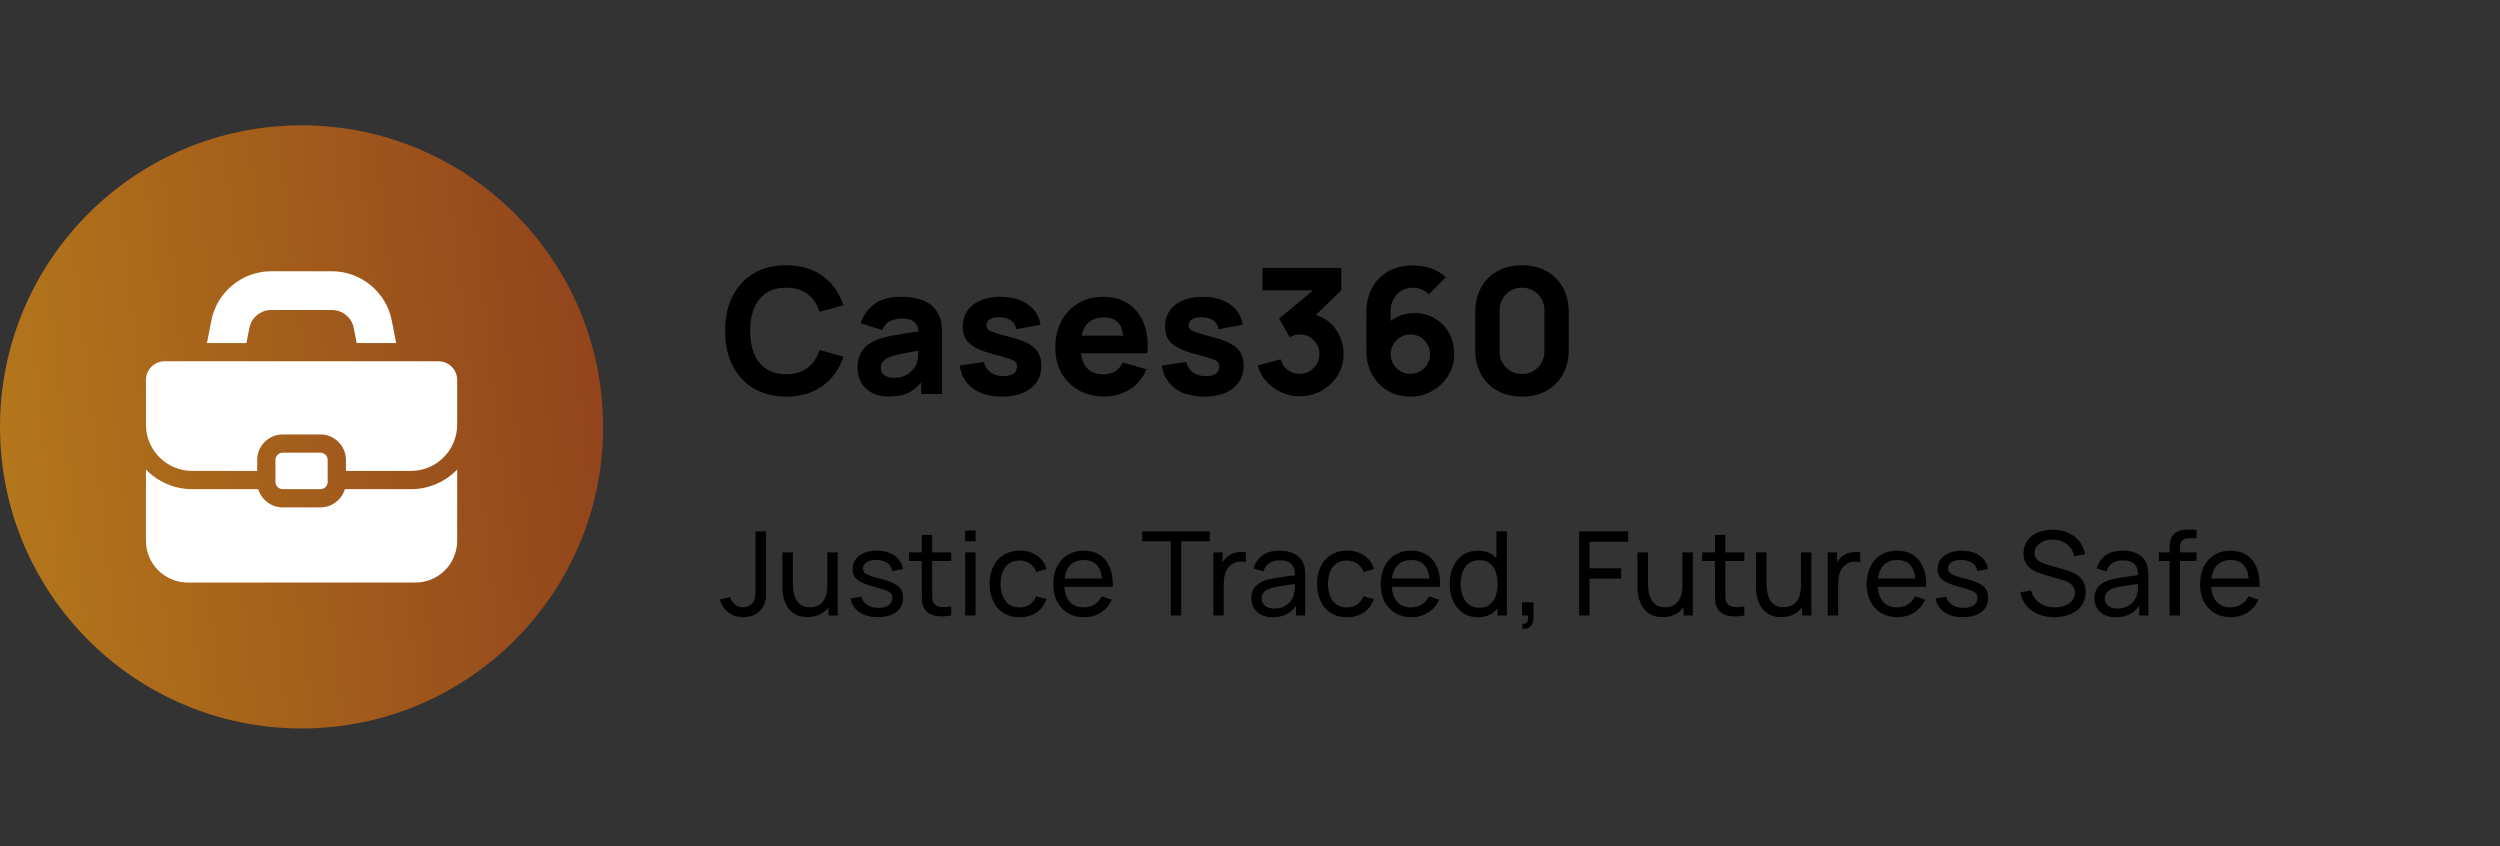 <svg width="257" height="87" viewBox="0 0 257 87" fill="none" xmlns="http://www.w3.org/2000/svg">
<rect x="0" y="0" width="257" height="87" fill="#333333" stroke="none"/>
<path d="M31 74.885C48.121 74.885 62 61.005 62 43.885C62 26.764 48.121 12.884 31 12.884C13.879 12.884 0 26.764 0 43.885C0 61.005 13.879 74.885 31 74.885Z" fill="url(#paint0_linear_315_1305)"/>
<g clip-path="url(#clip0_315_1305)">
<path d="M25.333 35.264L25.634 33.722C25.843 32.645 26.788 31.867 27.885 31.867H34.115C35.213 31.867 36.157 32.645 36.367 33.722L36.667 35.264H40.725L40.276 32.961C39.703 30.02 37.112 27.884 34.115 27.884H27.885C24.888 27.884 22.297 30.02 21.724 32.961L21.276 35.264H25.333Z" fill="white"/>
<path d="M42.241 50.286H35.451C35.127 51.368 34.122 52.16 32.935 52.16H29.065C27.878 52.16 26.874 51.368 26.549 50.286H19.76C17.896 50.286 16.209 49.512 15.003 48.27V55.588C15.003 57.961 16.927 59.885 19.299 59.885H42.701C45.074 59.885 46.998 57.961 46.998 55.588V48.27C45.792 49.512 44.105 50.286 42.241 50.286Z" fill="white"/>
<path d="M45.076 37.14H16.924C15.863 37.14 15.003 38 15.003 39.061V43.653C15.003 46.281 17.133 48.41 19.76 48.41H26.439V47.287C26.439 45.839 27.617 44.661 29.065 44.661H32.935C34.383 44.661 35.562 45.839 35.562 47.287V48.41H42.241C44.868 48.41 46.998 46.281 46.998 43.653V39.061C46.998 38 46.138 37.14 45.076 37.14Z" fill="white"/>
<path d="M29.065 50.284C28.651 50.284 28.314 49.947 28.314 49.533V47.287C28.314 46.873 28.651 46.536 29.065 46.536H32.935C33.349 46.536 33.686 46.873 33.686 47.287V49.533C33.686 49.947 33.349 50.284 32.935 50.284H29.065Z" fill="white"/>
</g>
<path d="M80.822 40.77C79.526 40.77 78.407 40.488 77.465 39.924C76.529 39.36 75.806 38.571 75.296 37.557C74.792 36.543 74.54 35.364 74.54 34.02C74.54 32.676 74.792 31.497 75.296 30.483C75.806 29.469 76.529 28.68 77.465 28.116C78.407 27.552 79.526 27.27 80.822 27.27C82.31 27.27 83.558 27.639 84.566 28.377C85.58 29.115 86.294 30.114 86.708 31.374L84.242 32.058C84.002 31.272 83.597 30.663 83.027 30.231C82.457 29.793 81.722 29.574 80.822 29.574C80 29.574 79.313 29.757 78.761 30.123C78.215 30.489 77.804 31.005 77.528 31.671C77.252 32.337 77.114 33.12 77.114 34.02C77.114 34.92 77.252 35.703 77.528 36.369C77.804 37.035 78.215 37.551 78.761 37.917C79.313 38.283 80 38.466 80.822 38.466C81.722 38.466 82.457 38.247 83.027 37.809C83.597 37.371 84.002 36.762 84.242 35.982L86.708 36.666C86.294 37.926 85.58 38.925 84.566 39.663C83.558 40.401 82.31 40.77 80.822 40.77ZM91.39 40.77C90.694 40.77 90.103 40.638 89.617 40.374C89.137 40.104 88.771 39.747 88.519 39.303C88.273 38.853 88.15 38.358 88.15 37.818C88.15 37.368 88.219 36.957 88.357 36.585C88.495 36.213 88.717 35.886 89.023 35.604C89.335 35.316 89.752 35.076 90.274 34.884C90.634 34.752 91.063 34.635 91.561 34.533C92.059 34.431 92.623 34.335 93.253 34.245C93.883 34.149 94.576 34.044 95.332 33.93L94.45 34.416C94.45 33.84 94.312 33.417 94.036 33.147C93.76 32.877 93.298 32.742 92.65 32.742C92.29 32.742 91.915 32.829 91.525 33.003C91.135 33.177 90.862 33.486 90.706 33.93L88.492 33.228C88.738 32.424 89.2 31.77 89.878 31.266C90.556 30.762 91.48 30.51 92.65 30.51C93.508 30.51 94.27 30.642 94.936 30.906C95.602 31.17 96.106 31.626 96.448 32.274C96.64 32.634 96.754 32.994 96.79 33.354C96.826 33.714 96.844 34.116 96.844 34.56V40.5H94.702V38.502L95.008 38.916C94.534 39.57 94.021 40.044 93.469 40.338C92.923 40.626 92.23 40.77 91.39 40.77ZM91.912 38.844C92.362 38.844 92.74 38.766 93.046 38.61C93.358 38.448 93.604 38.265 93.784 38.061C93.97 37.857 94.096 37.686 94.162 37.548C94.288 37.284 94.36 36.978 94.378 36.63C94.402 36.276 94.414 35.982 94.414 35.748L95.134 35.928C94.408 36.048 93.82 36.15 93.37 36.234C92.92 36.312 92.557 36.384 92.281 36.45C92.005 36.516 91.762 36.588 91.552 36.666C91.312 36.762 91.117 36.867 90.967 36.981C90.823 37.089 90.715 37.209 90.643 37.341C90.577 37.473 90.544 37.62 90.544 37.782C90.544 38.004 90.598 38.196 90.706 38.358C90.82 38.514 90.979 38.634 91.183 38.718C91.387 38.802 91.63 38.844 91.912 38.844ZM102.982 40.77C101.758 40.77 100.768 40.494 100.012 39.942C99.262 39.384 98.806 38.598 98.644 37.584L101.146 37.206C101.248 37.662 101.473 38.019 101.821 38.277C102.175 38.535 102.622 38.664 103.162 38.664C103.606 38.664 103.948 38.58 104.188 38.412C104.428 38.238 104.548 37.998 104.548 37.692C104.548 37.5 104.5 37.347 104.404 37.233C104.308 37.113 104.092 36.996 103.756 36.882C103.426 36.768 102.91 36.618 102.208 36.432C101.416 36.228 100.783 36 100.309 35.748C99.835 35.496 99.493 35.196 99.283 34.848C99.073 34.494 98.968 34.068 98.968 33.57C98.968 32.946 99.127 32.406 99.445 31.95C99.763 31.488 100.21 31.134 100.786 30.888C101.368 30.636 102.052 30.51 102.838 30.51C103.6 30.51 104.275 30.627 104.863 30.861C105.451 31.095 105.925 31.428 106.285 31.86C106.651 32.292 106.876 32.802 106.96 33.39L104.458 33.84C104.416 33.48 104.26 33.195 103.99 32.985C103.72 32.775 103.354 32.652 102.892 32.616C102.442 32.586 102.079 32.646 101.803 32.796C101.533 32.946 101.398 33.162 101.398 33.444C101.398 33.612 101.455 33.753 101.569 33.867C101.689 33.981 101.932 34.098 102.298 34.218C102.67 34.338 103.234 34.494 103.99 34.686C104.728 34.878 105.319 35.103 105.763 35.361C106.213 35.613 106.54 35.919 106.744 36.279C106.948 36.633 107.05 37.062 107.05 37.566C107.05 38.562 106.69 39.345 105.97 39.915C105.25 40.485 104.254 40.77 102.982 40.77ZM113.546 40.77C112.55 40.77 111.671 40.557 110.909 40.131C110.153 39.699 109.559 39.108 109.127 38.358C108.701 37.602 108.488 36.738 108.488 35.766C108.488 34.704 108.698 33.78 109.118 32.994C109.538 32.208 110.117 31.599 110.855 31.167C111.593 30.729 112.442 30.51 113.402 30.51C114.422 30.51 115.289 30.75 116.003 31.23C116.717 31.71 117.245 32.385 117.587 33.255C117.929 34.125 118.049 35.148 117.947 36.324H115.526V35.424C115.526 34.434 115.367 33.723 115.049 33.291C114.737 32.853 114.224 32.634 113.51 32.634C112.676 32.634 112.061 32.889 111.665 33.399C111.275 33.903 111.08 34.65 111.08 35.64C111.08 36.546 111.275 37.248 111.665 37.746C112.061 38.238 112.64 38.484 113.402 38.484C113.882 38.484 114.293 38.379 114.635 38.169C114.977 37.959 115.238 37.656 115.418 37.26L117.866 37.962C117.5 38.85 116.921 39.54 116.129 40.032C115.343 40.524 114.482 40.77 113.546 40.77ZM110.324 36.324V34.506H116.768V36.324H110.324ZM123.777 40.77C122.553 40.77 121.563 40.494 120.807 39.942C120.057 39.384 119.601 38.598 119.439 37.584L121.941 37.206C122.043 37.662 122.268 38.019 122.616 38.277C122.97 38.535 123.417 38.664 123.957 38.664C124.401 38.664 124.743 38.58 124.983 38.412C125.223 38.238 125.343 37.998 125.343 37.692C125.343 37.5 125.295 37.347 125.199 37.233C125.103 37.113 124.887 36.996 124.551 36.882C124.221 36.768 123.705 36.618 123.003 36.432C122.211 36.228 121.578 36 121.104 35.748C120.63 35.496 120.288 35.196 120.078 34.848C119.868 34.494 119.763 34.068 119.763 33.57C119.763 32.946 119.922 32.406 120.24 31.95C120.558 31.488 121.005 31.134 121.581 30.888C122.163 30.636 122.847 30.51 123.633 30.51C124.395 30.51 125.07 30.627 125.658 30.861C126.246 31.095 126.72 31.428 127.08 31.86C127.446 32.292 127.671 32.802 127.755 33.39L125.253 33.84C125.211 33.48 125.055 33.195 124.785 32.985C124.515 32.775 124.149 32.652 123.687 32.616C123.237 32.586 122.874 32.646 122.598 32.796C122.328 32.946 122.193 33.162 122.193 33.444C122.193 33.612 122.25 33.753 122.364 33.867C122.484 33.981 122.727 34.098 123.093 34.218C123.465 34.338 124.029 34.494 124.785 34.686C125.523 34.878 126.114 35.103 126.558 35.361C127.008 35.613 127.335 35.919 127.539 36.279C127.743 36.633 127.845 37.062 127.845 37.566C127.845 38.562 127.485 39.345 126.765 39.915C126.045 40.485 125.049 40.77 123.777 40.77ZM133.603 40.734C132.955 40.734 132.337 40.605 131.749 40.347C131.161 40.083 130.648 39.714 130.21 39.24C129.778 38.766 129.469 38.208 129.283 37.566L131.659 36.936C131.785 37.41 132.031 37.779 132.397 38.043C132.769 38.301 133.171 38.43 133.603 38.43C133.975 38.43 134.314 38.34 134.62 38.16C134.932 37.98 135.178 37.737 135.358 37.431C135.544 37.125 135.637 36.786 135.637 36.414C135.637 35.856 135.445 35.379 135.061 34.983C134.683 34.581 134.197 34.38 133.603 34.38C133.423 34.38 133.249 34.407 133.081 34.461C132.913 34.509 132.751 34.578 132.595 34.668L131.497 32.742L135.619 29.322L135.799 29.844H129.787V27.54H137.887V29.844L134.683 32.94L134.665 32.256C135.409 32.37 136.036 32.631 136.546 33.039C137.062 33.441 137.452 33.939 137.716 34.533C137.986 35.121 138.121 35.748 138.121 36.414C138.121 37.23 137.914 37.965 137.5 38.619C137.086 39.267 136.537 39.783 135.853 40.167C135.169 40.545 134.419 40.734 133.603 40.734ZM144.975 40.77C144.117 40.77 143.346 40.569 142.662 40.167C141.984 39.765 141.447 39.207 141.051 38.493C140.655 37.773 140.457 36.942 140.457 36V32.238C140.457 31.218 140.655 30.339 141.051 29.601C141.447 28.857 142.005 28.287 142.725 27.891C143.445 27.489 144.291 27.288 145.263 27.288C145.893 27.288 146.493 27.381 147.063 27.567C147.633 27.753 148.155 28.068 148.629 28.512L146.883 30.258C146.667 30.042 146.418 29.874 146.136 29.754C145.854 29.634 145.563 29.574 145.263 29.574C144.795 29.574 144.387 29.685 144.039 29.907C143.697 30.123 143.43 30.408 143.238 30.762C143.052 31.11 142.959 31.482 142.959 31.878V33.804L142.545 33.354C142.917 32.976 143.346 32.688 143.832 32.49C144.324 32.286 144.831 32.184 145.353 32.184C146.169 32.184 146.886 32.367 147.504 32.733C148.128 33.099 148.614 33.6 148.962 34.236C149.316 34.872 149.493 35.598 149.493 36.414C149.493 37.23 149.286 37.968 148.872 38.628C148.458 39.282 147.909 39.804 147.225 40.194C146.541 40.578 145.791 40.77 144.975 40.77ZM144.975 38.43C145.347 38.43 145.686 38.34 145.992 38.16C146.304 37.98 146.55 37.737 146.73 37.431C146.916 37.125 147.009 36.786 147.009 36.414C147.009 36.042 146.919 35.703 146.739 35.397C146.559 35.085 146.316 34.839 146.01 34.659C145.704 34.473 145.365 34.38 144.993 34.38C144.621 34.38 144.279 34.473 143.967 34.659C143.661 34.839 143.415 35.085 143.229 35.397C143.049 35.703 142.959 36.042 142.959 36.414C142.959 36.774 143.049 37.107 143.229 37.413C143.409 37.719 143.652 37.965 143.958 38.151C144.264 38.337 144.603 38.43 144.975 38.43ZM156.461 40.77C155.501 40.77 154.661 40.569 153.941 40.167C153.221 39.765 152.66 39.204 152.258 38.484C151.856 37.764 151.655 36.924 151.655 35.964V32.076C151.655 31.116 151.856 30.276 152.258 29.556C152.66 28.836 153.221 28.275 153.941 27.873C154.661 27.471 155.501 27.27 156.461 27.27C157.421 27.27 158.261 27.471 158.981 27.873C159.701 28.275 160.262 28.836 160.664 29.556C161.066 30.276 161.267 31.116 161.267 32.076V35.964C161.267 36.924 161.066 37.764 160.664 38.484C160.262 39.204 159.701 39.765 158.981 40.167C158.261 40.569 157.421 40.77 156.461 40.77ZM156.461 38.448C156.893 38.448 157.283 38.346 157.631 38.142C157.979 37.938 158.255 37.662 158.459 37.314C158.663 36.966 158.765 36.576 158.765 36.144V31.878C158.765 31.446 158.663 31.056 158.459 30.708C158.255 30.36 157.979 30.084 157.631 29.88C157.283 29.676 156.893 29.574 156.461 29.574C156.029 29.574 155.639 29.676 155.291 29.88C154.943 30.084 154.667 30.36 154.463 30.708C154.259 31.056 154.157 31.446 154.157 31.878V36.144C154.157 36.576 154.259 36.966 154.463 37.314C154.667 37.662 154.943 37.938 155.291 38.142C155.639 38.346 156.029 38.448 156.461 38.448Z" fill="black"/>
<path d="M76.4 63.443C75.796 63.443 75.284 63.279 74.864 62.951C74.444 62.623 74.156 62.183 74 61.631L75.062 61.379C75.126 61.671 75.28 61.919 75.524 62.123C75.772 62.327 76.056 62.429 76.376 62.429C76.584 62.429 76.796 62.379 77.012 62.279C77.228 62.175 77.394 62.007 77.51 61.775C77.59 61.615 77.636 61.439 77.648 61.247C77.66 61.051 77.666 60.821 77.666 60.557V54.629H78.746V60.557C78.746 60.805 78.744 61.027 78.74 61.223C78.74 61.419 78.72 61.607 78.68 61.787C78.644 61.963 78.572 62.143 78.464 62.327C78.248 62.707 77.958 62.989 77.594 63.173C77.234 63.353 76.836 63.443 76.4 63.443ZM83.007 63.437C82.591 63.437 82.233 63.371 81.933 63.239C81.637 63.107 81.391 62.931 81.195 62.711C80.999 62.491 80.845 62.247 80.733 61.979C80.621 61.711 80.541 61.437 80.493 61.157C80.449 60.877 80.427 60.615 80.427 60.371V56.789H81.507V60.035C81.507 60.339 81.535 60.633 81.591 60.917C81.647 61.201 81.741 61.457 81.873 61.685C82.009 61.913 82.189 62.093 82.413 62.225C82.641 62.357 82.925 62.423 83.265 62.423C83.533 62.423 83.777 62.377 83.997 62.285C84.217 62.193 84.405 62.057 84.561 61.877C84.717 61.693 84.837 61.461 84.921 61.181C85.005 60.901 85.047 60.575 85.047 60.203L85.749 60.419C85.749 61.043 85.635 61.581 85.407 62.033C85.183 62.485 84.865 62.833 84.453 63.077C84.045 63.317 83.563 63.437 83.007 63.437ZM85.167 63.269V61.535H85.047V56.789H86.121V63.269H85.167ZM90.249 63.443C89.477 63.443 88.843 63.275 88.347 62.939C87.855 62.599 87.553 62.125 87.441 61.517L88.533 61.343C88.621 61.695 88.823 61.975 89.139 62.183C89.455 62.387 89.847 62.489 90.315 62.489C90.759 62.489 91.107 62.397 91.359 62.213C91.611 62.029 91.737 61.779 91.737 61.463C91.737 61.279 91.695 61.131 91.611 61.019C91.527 60.903 91.353 60.795 91.089 60.695C90.829 60.595 90.435 60.475 89.907 60.335C89.335 60.183 88.885 60.025 88.557 59.861C88.229 59.697 87.995 59.507 87.855 59.291C87.715 59.075 87.645 58.813 87.645 58.505C87.645 58.125 87.749 57.793 87.957 57.509C88.165 57.221 88.455 56.999 88.827 56.843C89.203 56.687 89.639 56.609 90.135 56.609C90.627 56.609 91.067 56.687 91.455 56.843C91.843 56.999 92.155 57.221 92.391 57.509C92.631 57.793 92.773 58.125 92.817 58.505L91.725 58.703C91.673 58.355 91.505 58.081 91.221 57.881C90.941 57.681 90.579 57.575 90.135 57.563C89.715 57.547 89.373 57.621 89.109 57.785C88.849 57.949 88.719 58.171 88.719 58.451C88.719 58.607 88.767 58.741 88.863 58.853C88.963 58.965 89.145 59.071 89.409 59.171C89.677 59.271 90.065 59.385 90.573 59.513C91.145 59.657 91.595 59.815 91.923 59.987C92.255 60.155 92.491 60.355 92.631 60.587C92.771 60.815 92.841 61.097 92.841 61.433C92.841 62.057 92.611 62.549 92.151 62.909C91.691 63.265 91.057 63.443 90.249 63.443ZM97.782 63.269C97.398 63.345 97.018 63.375 96.642 63.359C96.27 63.347 95.938 63.273 95.646 63.137C95.354 62.997 95.132 62.781 94.98 62.489C94.852 62.233 94.782 61.975 94.77 61.715C94.762 61.451 94.758 61.153 94.758 60.821V54.989H95.826V60.773C95.826 61.037 95.828 61.263 95.832 61.451C95.84 61.639 95.882 61.801 95.958 61.937C96.102 62.193 96.33 62.343 96.642 62.387C96.958 62.431 97.338 62.419 97.782 62.351V63.269ZM93.444 57.671V56.789H97.782V57.671H93.444ZM99.218 55.643V54.539H100.286V55.643H99.218ZM99.218 63.269V56.789H100.286V63.269H99.218ZM104.816 63.449C104.16 63.449 103.602 63.303 103.142 63.011C102.686 62.715 102.338 62.309 102.098 61.793C101.858 61.277 101.734 60.689 101.726 60.029C101.734 59.353 101.86 58.759 102.104 58.247C102.352 57.731 102.706 57.329 103.166 57.041C103.626 56.753 104.18 56.609 104.828 56.609C105.512 56.609 106.1 56.777 106.592 57.113C107.088 57.449 107.42 57.909 107.588 58.493L106.532 58.811C106.396 58.435 106.174 58.143 105.866 57.935C105.562 57.727 105.212 57.623 104.816 57.623C104.372 57.623 104.006 57.727 103.718 57.935C103.43 58.139 103.216 58.423 103.076 58.787C102.936 59.147 102.864 59.561 102.86 60.029C102.868 60.749 103.034 61.331 103.358 61.775C103.686 62.215 104.172 62.435 104.816 62.435C105.24 62.435 105.592 62.339 105.872 62.147C106.152 61.951 106.364 61.669 106.508 61.301L107.588 61.583C107.364 62.187 107.014 62.649 106.538 62.969C106.062 63.289 105.488 63.449 104.816 63.449ZM111.445 63.449C110.809 63.449 110.253 63.309 109.777 63.029C109.305 62.745 108.937 62.351 108.673 61.847C108.409 61.339 108.277 60.747 108.277 60.071C108.277 59.363 108.407 58.751 108.667 58.235C108.927 57.715 109.289 57.315 109.753 57.035C110.221 56.751 110.769 56.609 111.397 56.609C112.049 56.609 112.603 56.759 113.059 57.059C113.519 57.359 113.863 57.787 114.091 58.343C114.323 58.899 114.423 59.561 114.391 60.329H113.311V59.945C113.299 59.149 113.137 58.555 112.825 58.163C112.513 57.767 112.049 57.569 111.433 57.569C110.773 57.569 110.271 57.781 109.927 58.205C109.583 58.629 109.411 59.237 109.411 60.029C109.411 60.793 109.583 61.385 109.927 61.805C110.271 62.225 110.761 62.435 111.397 62.435C111.825 62.435 112.197 62.337 112.513 62.141C112.829 61.945 113.077 61.663 113.257 61.295L114.283 61.649C114.031 62.221 113.651 62.665 113.143 62.981C112.639 63.293 112.073 63.449 111.445 63.449ZM109.051 60.329V59.471H113.839V60.329H109.051ZM120.355 63.269V55.643H117.409V54.629H124.369V55.643H121.423V63.269H120.355ZM124.727 63.269V56.789H125.681V58.355L125.525 58.151C125.601 57.951 125.699 57.767 125.819 57.599C125.943 57.431 126.081 57.293 126.233 57.185C126.401 57.049 126.591 56.945 126.803 56.873C127.015 56.801 127.231 56.759 127.451 56.747C127.671 56.731 127.877 56.745 128.069 56.789V57.791C127.845 57.731 127.599 57.715 127.331 57.743C127.063 57.771 126.815 57.869 126.587 58.037C126.379 58.185 126.217 58.365 126.101 58.577C125.989 58.789 125.911 59.019 125.867 59.267C125.823 59.511 125.801 59.761 125.801 60.017V63.269H124.727ZM130.834 63.449C130.35 63.449 129.944 63.361 129.616 63.185C129.292 63.005 129.046 62.769 128.878 62.477C128.714 62.185 128.632 61.865 128.632 61.517C128.632 61.177 128.696 60.883 128.824 60.635C128.956 60.383 129.14 60.175 129.376 60.011C129.612 59.843 129.894 59.711 130.222 59.615C130.53 59.531 130.874 59.459 131.254 59.399C131.638 59.335 132.026 59.277 132.418 59.225C132.81 59.173 133.176 59.123 133.516 59.075L133.132 59.297C133.144 58.721 133.028 58.295 132.784 58.019C132.544 57.743 132.128 57.605 131.536 57.605C131.144 57.605 130.8 57.695 130.504 57.875C130.212 58.051 130.006 58.339 129.886 58.739L128.872 58.433C129.028 57.865 129.33 57.419 129.778 57.095C130.226 56.771 130.816 56.609 131.548 56.609C132.136 56.609 132.64 56.715 133.06 56.927C133.484 57.135 133.788 57.451 133.972 57.875C134.064 58.075 134.122 58.293 134.146 58.529C134.17 58.761 134.182 59.005 134.182 59.261V63.269H133.234V61.715L133.456 61.859C133.212 62.383 132.87 62.779 132.43 63.047C131.994 63.315 131.462 63.449 130.834 63.449ZM130.996 62.555C131.38 62.555 131.712 62.487 131.992 62.351C132.276 62.211 132.504 62.029 132.676 61.805C132.848 61.577 132.96 61.329 133.012 61.061C133.072 60.861 133.104 60.639 133.108 60.395C133.116 60.147 133.12 59.957 133.12 59.825L133.492 59.987C133.144 60.035 132.802 60.081 132.466 60.125C132.13 60.169 131.812 60.217 131.512 60.269C131.212 60.317 130.942 60.375 130.702 60.443C130.526 60.499 130.36 60.571 130.204 60.659C130.052 60.747 129.928 60.861 129.832 61.001C129.74 61.137 129.694 61.307 129.694 61.511C129.694 61.687 129.738 61.855 129.826 62.015C129.918 62.175 130.058 62.305 130.246 62.405C130.438 62.505 130.688 62.555 130.996 62.555ZM138.472 63.449C137.816 63.449 137.258 63.303 136.798 63.011C136.342 62.715 135.994 62.309 135.754 61.793C135.514 61.277 135.39 60.689 135.382 60.029C135.39 59.353 135.516 58.759 135.76 58.247C136.008 57.731 136.362 57.329 136.822 57.041C137.282 56.753 137.836 56.609 138.484 56.609C139.168 56.609 139.756 56.777 140.248 57.113C140.744 57.449 141.076 57.909 141.244 58.493L140.188 58.811C140.052 58.435 139.83 58.143 139.522 57.935C139.218 57.727 138.868 57.623 138.472 57.623C138.028 57.623 137.662 57.727 137.374 57.935C137.086 58.139 136.872 58.423 136.732 58.787C136.592 59.147 136.52 59.561 136.516 60.029C136.524 60.749 136.69 61.331 137.014 61.775C137.342 62.215 137.828 62.435 138.472 62.435C138.896 62.435 139.248 62.339 139.528 62.147C139.808 61.951 140.02 61.669 140.164 61.301L141.244 61.583C141.02 62.187 140.67 62.649 140.194 62.969C139.718 63.289 139.144 63.449 138.472 63.449ZM145.101 63.449C144.465 63.449 143.909 63.309 143.433 63.029C142.961 62.745 142.593 62.351 142.329 61.847C142.065 61.339 141.933 60.747 141.933 60.071C141.933 59.363 142.063 58.751 142.323 58.235C142.583 57.715 142.945 57.315 143.409 57.035C143.877 56.751 144.425 56.609 145.053 56.609C145.705 56.609 146.259 56.759 146.715 57.059C147.175 57.359 147.519 57.787 147.747 58.343C147.979 58.899 148.079 59.561 148.047 60.329H146.967V59.945C146.955 59.149 146.793 58.555 146.481 58.163C146.169 57.767 145.705 57.569 145.089 57.569C144.429 57.569 143.927 57.781 143.583 58.205C143.239 58.629 143.067 59.237 143.067 60.029C143.067 60.793 143.239 61.385 143.583 61.805C143.927 62.225 144.417 62.435 145.053 62.435C145.481 62.435 145.853 62.337 146.169 62.141C146.485 61.945 146.733 61.663 146.913 61.295L147.939 61.649C147.687 62.221 147.307 62.665 146.799 62.981C146.295 63.293 145.729 63.449 145.101 63.449ZM142.707 60.329V59.471H147.495V60.329H142.707ZM151.927 63.449C151.323 63.449 150.805 63.299 150.373 62.999C149.941 62.695 149.607 62.285 149.371 61.769C149.139 61.253 149.023 60.671 149.023 60.023C149.023 59.375 149.139 58.793 149.371 58.277C149.607 57.761 149.941 57.355 150.373 57.059C150.805 56.759 151.321 56.609 151.921 56.609C152.533 56.609 153.047 56.757 153.463 57.053C153.879 57.349 154.193 57.755 154.405 58.271C154.621 58.787 154.729 59.371 154.729 60.023C154.729 60.667 154.621 61.249 154.405 61.769C154.193 62.285 153.879 62.695 153.463 62.999C153.047 63.299 152.535 63.449 151.927 63.449ZM152.059 62.471C152.495 62.471 152.853 62.367 153.133 62.159C153.413 61.947 153.619 61.657 153.751 61.289C153.887 60.917 153.955 60.495 153.955 60.023C153.955 59.543 153.887 59.121 153.751 58.757C153.619 58.389 153.415 58.103 153.139 57.899C152.863 57.691 152.513 57.587 152.089 57.587C151.649 57.587 151.285 57.695 150.997 57.911C150.713 58.127 150.501 58.419 150.361 58.787C150.225 59.155 150.157 59.567 150.157 60.023C150.157 60.483 150.227 60.899 150.367 61.271C150.507 61.639 150.717 61.931 150.997 62.147C151.281 62.363 151.635 62.471 152.059 62.471ZM153.955 63.269V58.499H153.835V54.629H154.909V63.269H153.955ZM156.47 64.613L156.536 64.115C156.704 64.127 156.83 64.095 156.914 64.019C156.998 63.943 157.052 63.839 157.076 63.707C157.1 63.575 157.104 63.429 157.088 63.269H156.47V61.913H157.646V63.449C157.646 63.869 157.542 64.185 157.334 64.397C157.13 64.609 156.842 64.681 156.47 64.613ZM162.332 63.269V54.629H167.372V55.697H163.4V58.415H166.652V59.483H163.4V63.269H162.332ZM170.909 63.437C170.493 63.437 170.135 63.371 169.835 63.239C169.539 63.107 169.293 62.931 169.097 62.711C168.901 62.491 168.747 62.247 168.635 61.979C168.523 61.711 168.443 61.437 168.395 61.157C168.351 60.877 168.329 60.615 168.329 60.371V56.789H169.409V60.035C169.409 60.339 169.437 60.633 169.493 60.917C169.549 61.201 169.643 61.457 169.775 61.685C169.911 61.913 170.091 62.093 170.315 62.225C170.543 62.357 170.827 62.423 171.167 62.423C171.435 62.423 171.679 62.377 171.899 62.285C172.119 62.193 172.307 62.057 172.463 61.877C172.619 61.693 172.739 61.461 172.823 61.181C172.907 60.901 172.949 60.575 172.949 60.203L173.651 60.419C173.651 61.043 173.537 61.581 173.309 62.033C173.085 62.485 172.767 62.833 172.355 63.077C171.947 63.317 171.465 63.437 170.909 63.437ZM173.069 63.269V61.535H172.949V56.789H174.023V63.269H173.069ZM179.321 63.269C178.937 63.345 178.557 63.375 178.181 63.359C177.809 63.347 177.477 63.273 177.185 63.137C176.893 62.997 176.671 62.781 176.519 62.489C176.391 62.233 176.321 61.975 176.309 61.715C176.301 61.451 176.297 61.153 176.297 60.821V54.989H177.365V60.773C177.365 61.037 177.367 61.263 177.371 61.451C177.379 61.639 177.421 61.801 177.497 61.937C177.641 62.193 177.869 62.343 178.181 62.387C178.497 62.431 178.877 62.419 179.321 62.351V63.269ZM174.983 57.671V56.789H179.321V57.671H174.983ZM183.097 63.437C182.681 63.437 182.323 63.371 182.023 63.239C181.727 63.107 181.481 62.931 181.285 62.711C181.089 62.491 180.935 62.247 180.823 61.979C180.711 61.711 180.631 61.437 180.583 61.157C180.539 60.877 180.517 60.615 180.517 60.371V56.789H181.597V60.035C181.597 60.339 181.625 60.633 181.681 60.917C181.737 61.201 181.831 61.457 181.963 61.685C182.099 61.913 182.279 62.093 182.503 62.225C182.731 62.357 183.015 62.423 183.355 62.423C183.623 62.423 183.867 62.377 184.087 62.285C184.307 62.193 184.495 62.057 184.651 61.877C184.807 61.693 184.927 61.461 185.011 61.181C185.095 60.901 185.137 60.575 185.137 60.203L185.839 60.419C185.839 61.043 185.725 61.581 185.497 62.033C185.273 62.485 184.955 62.833 184.543 63.077C184.135 63.317 183.653 63.437 183.097 63.437ZM185.257 63.269V61.535H185.137V56.789H186.211V63.269H185.257ZM187.891 63.269V56.789H188.845V58.355L188.689 58.151C188.765 57.951 188.863 57.767 188.983 57.599C189.107 57.431 189.245 57.293 189.397 57.185C189.565 57.049 189.755 56.945 189.967 56.873C190.179 56.801 190.395 56.759 190.615 56.747C190.835 56.731 191.041 56.745 191.233 56.789V57.791C191.009 57.731 190.763 57.715 190.495 57.743C190.227 57.771 189.979 57.869 189.751 58.037C189.543 58.185 189.381 58.365 189.265 58.577C189.153 58.789 189.075 59.019 189.031 59.267C188.987 59.511 188.965 59.761 188.965 60.017V63.269H187.891ZM195.058 63.449C194.422 63.449 193.866 63.309 193.39 63.029C192.918 62.745 192.55 62.351 192.286 61.847C192.022 61.339 191.89 60.747 191.89 60.071C191.89 59.363 192.02 58.751 192.28 58.235C192.54 57.715 192.902 57.315 193.366 57.035C193.834 56.751 194.382 56.609 195.01 56.609C195.662 56.609 196.216 56.759 196.672 57.059C197.132 57.359 197.476 57.787 197.704 58.343C197.936 58.899 198.036 59.561 198.004 60.329H196.924V59.945C196.912 59.149 196.75 58.555 196.438 58.163C196.126 57.767 195.662 57.569 195.046 57.569C194.386 57.569 193.884 57.781 193.54 58.205C193.196 58.629 193.024 59.237 193.024 60.029C193.024 60.793 193.196 61.385 193.54 61.805C193.884 62.225 194.374 62.435 195.01 62.435C195.438 62.435 195.81 62.337 196.126 62.141C196.442 61.945 196.69 61.663 196.87 61.295L197.896 61.649C197.644 62.221 197.264 62.665 196.756 62.981C196.252 63.293 195.686 63.449 195.058 63.449ZM192.664 60.329V59.471H197.452V60.329H192.664ZM201.788 63.443C201.016 63.443 200.382 63.275 199.886 62.939C199.394 62.599 199.092 62.125 198.98 61.517L200.072 61.343C200.16 61.695 200.362 61.975 200.678 62.183C200.994 62.387 201.386 62.489 201.854 62.489C202.298 62.489 202.646 62.397 202.898 62.213C203.15 62.029 203.276 61.779 203.276 61.463C203.276 61.279 203.234 61.131 203.15 61.019C203.066 60.903 202.892 60.795 202.628 60.695C202.368 60.595 201.974 60.475 201.446 60.335C200.874 60.183 200.424 60.025 200.096 59.861C199.768 59.697 199.534 59.507 199.394 59.291C199.254 59.075 199.184 58.813 199.184 58.505C199.184 58.125 199.288 57.793 199.496 57.509C199.704 57.221 199.994 56.999 200.366 56.843C200.742 56.687 201.178 56.609 201.674 56.609C202.166 56.609 202.606 56.687 202.994 56.843C203.382 56.999 203.694 57.221 203.93 57.509C204.17 57.793 204.312 58.125 204.356 58.505L203.264 58.703C203.212 58.355 203.044 58.081 202.76 57.881C202.48 57.681 202.118 57.575 201.674 57.563C201.254 57.547 200.912 57.621 200.648 57.785C200.388 57.949 200.258 58.171 200.258 58.451C200.258 58.607 200.306 58.741 200.402 58.853C200.502 58.965 200.684 59.071 200.948 59.171C201.216 59.271 201.604 59.385 202.112 59.513C202.684 59.657 203.134 59.815 203.462 59.987C203.794 60.155 204.03 60.355 204.17 60.587C204.31 60.815 204.38 61.097 204.38 61.433C204.38 62.057 204.15 62.549 203.69 62.909C203.23 63.265 202.596 63.443 201.788 63.443ZM211.172 63.449C210.56 63.449 210.008 63.345 209.516 63.137C209.028 62.929 208.624 62.633 208.304 62.249C207.988 61.861 207.782 61.403 207.686 60.875L208.79 60.701C208.93 61.245 209.22 61.671 209.66 61.979C210.104 62.283 210.626 62.435 211.226 62.435C211.614 62.435 211.964 62.375 212.276 62.255C212.592 62.131 212.842 61.955 213.026 61.727C213.21 61.499 213.302 61.229 213.302 60.917C213.302 60.725 213.268 60.561 213.2 60.425C213.136 60.285 213.046 60.167 212.93 60.071C212.818 59.971 212.69 59.887 212.546 59.819C212.402 59.751 212.252 59.695 212.096 59.651L209.894 58.997C209.654 58.925 209.422 58.835 209.198 58.727C208.974 58.615 208.774 58.477 208.598 58.313C208.422 58.145 208.282 57.945 208.178 57.713C208.074 57.477 208.022 57.199 208.022 56.879C208.022 56.367 208.154 55.931 208.418 55.571C208.686 55.207 209.048 54.929 209.504 54.737C209.96 54.545 210.474 54.451 211.046 54.455C211.626 54.459 212.144 54.563 212.6 54.767C213.06 54.967 213.44 55.255 213.74 55.631C214.044 56.007 214.248 56.457 214.352 56.981L213.218 57.179C213.158 56.827 213.024 56.525 212.816 56.273C212.612 56.017 212.356 55.821 212.048 55.685C211.74 55.545 211.402 55.473 211.034 55.469C210.682 55.465 210.364 55.521 210.08 55.637C209.796 55.753 209.57 55.915 209.402 56.123C209.234 56.327 209.15 56.563 209.15 56.831C209.15 57.095 209.226 57.309 209.378 57.473C209.53 57.633 209.716 57.761 209.936 57.857C210.16 57.949 210.378 58.025 210.59 58.085L212.234 58.559C212.422 58.611 212.638 58.683 212.882 58.775C213.13 58.867 213.37 58.997 213.602 59.165C213.834 59.329 214.026 59.549 214.178 59.825C214.33 60.097 214.406 60.441 214.406 60.857C214.406 61.273 214.322 61.643 214.154 61.967C213.99 62.291 213.76 62.563 213.464 62.783C213.168 62.999 212.824 63.163 212.432 63.275C212.04 63.391 211.62 63.449 211.172 63.449ZM217.506 63.449C217.022 63.449 216.616 63.361 216.288 63.185C215.964 63.005 215.718 62.769 215.55 62.477C215.386 62.185 215.304 61.865 215.304 61.517C215.304 61.177 215.368 60.883 215.496 60.635C215.628 60.383 215.812 60.175 216.048 60.011C216.284 59.843 216.566 59.711 216.894 59.615C217.202 59.531 217.546 59.459 217.926 59.399C218.31 59.335 218.698 59.277 219.09 59.225C219.482 59.173 219.848 59.123 220.188 59.075L219.804 59.297C219.816 58.721 219.7 58.295 219.456 58.019C219.216 57.743 218.8 57.605 218.208 57.605C217.816 57.605 217.472 57.695 217.176 57.875C216.884 58.051 216.678 58.339 216.558 58.739L215.544 58.433C215.7 57.865 216.002 57.419 216.45 57.095C216.898 56.771 217.488 56.609 218.22 56.609C218.808 56.609 219.312 56.715 219.732 56.927C220.156 57.135 220.46 57.451 220.644 57.875C220.736 58.075 220.794 58.293 220.818 58.529C220.842 58.761 220.854 59.005 220.854 59.261V63.269H219.906V61.715L220.128 61.859C219.884 62.383 219.542 62.779 219.102 63.047C218.666 63.315 218.134 63.449 217.506 63.449ZM217.668 62.555C218.052 62.555 218.384 62.487 218.664 62.351C218.948 62.211 219.176 62.029 219.348 61.805C219.52 61.577 219.632 61.329 219.684 61.061C219.744 60.861 219.776 60.639 219.78 60.395C219.788 60.147 219.792 59.957 219.792 59.825L220.164 59.987C219.816 60.035 219.474 60.081 219.138 60.125C218.802 60.169 218.484 60.217 218.184 60.269C217.884 60.317 217.614 60.375 217.374 60.443C217.198 60.499 217.032 60.571 216.876 60.659C216.724 60.747 216.6 60.861 216.504 61.001C216.412 61.137 216.366 61.307 216.366 61.511C216.366 61.687 216.41 61.855 216.498 62.015C216.59 62.175 216.73 62.305 216.918 62.405C217.11 62.505 217.36 62.555 217.668 62.555ZM223.032 63.269V56.435C223.032 56.267 223.04 56.097 223.056 55.925C223.072 55.749 223.108 55.579 223.164 55.415C223.22 55.247 223.312 55.093 223.44 54.953C223.588 54.789 223.75 54.673 223.926 54.605C224.102 54.533 224.28 54.489 224.46 54.473C224.644 54.457 224.818 54.449 224.982 54.449H225.804V55.337H225.042C224.726 55.337 224.49 55.415 224.334 55.571C224.178 55.723 224.1 55.955 224.1 56.267V63.269H223.032ZM221.934 57.671V56.789H225.804V57.671H221.934ZM229.336 63.449C228.7 63.449 228.144 63.309 227.668 63.029C227.196 62.745 226.828 62.351 226.564 61.847C226.3 61.339 226.168 60.747 226.168 60.071C226.168 59.363 226.298 58.751 226.558 58.235C226.818 57.715 227.18 57.315 227.644 57.035C228.112 56.751 228.66 56.609 229.288 56.609C229.94 56.609 230.494 56.759 230.95 57.059C231.41 57.359 231.754 57.787 231.982 58.343C232.214 58.899 232.314 59.561 232.282 60.329H231.202V59.945C231.19 59.149 231.028 58.555 230.716 58.163C230.404 57.767 229.94 57.569 229.324 57.569C228.664 57.569 228.162 57.781 227.818 58.205C227.474 58.629 227.302 59.237 227.302 60.029C227.302 60.793 227.474 61.385 227.818 61.805C228.162 62.225 228.652 62.435 229.288 62.435C229.716 62.435 230.088 62.337 230.404 62.141C230.72 61.945 230.968 61.663 231.148 61.295L232.174 61.649C231.922 62.221 231.542 62.665 231.034 62.981C230.53 63.293 229.964 63.449 229.336 63.449ZM226.942 60.329V59.471H231.73V60.329H226.942Z" fill="black"/>
<defs>
<linearGradient id="paint0_linear_315_1305" x1="1.59697e-06" y1="54.346" x2="63.591" y2="47.425" gradientUnits="userSpaceOnUse">
<stop stop-color="#B4771B"/>
<stop offset="1" stop-color="#92431C"/>
</linearGradient>
<clipPath id="clip0_315_1305">
<rect width="32" height="32" fill="white" transform="translate(15 27.884)"/>
</clipPath>
</defs>
</svg>
